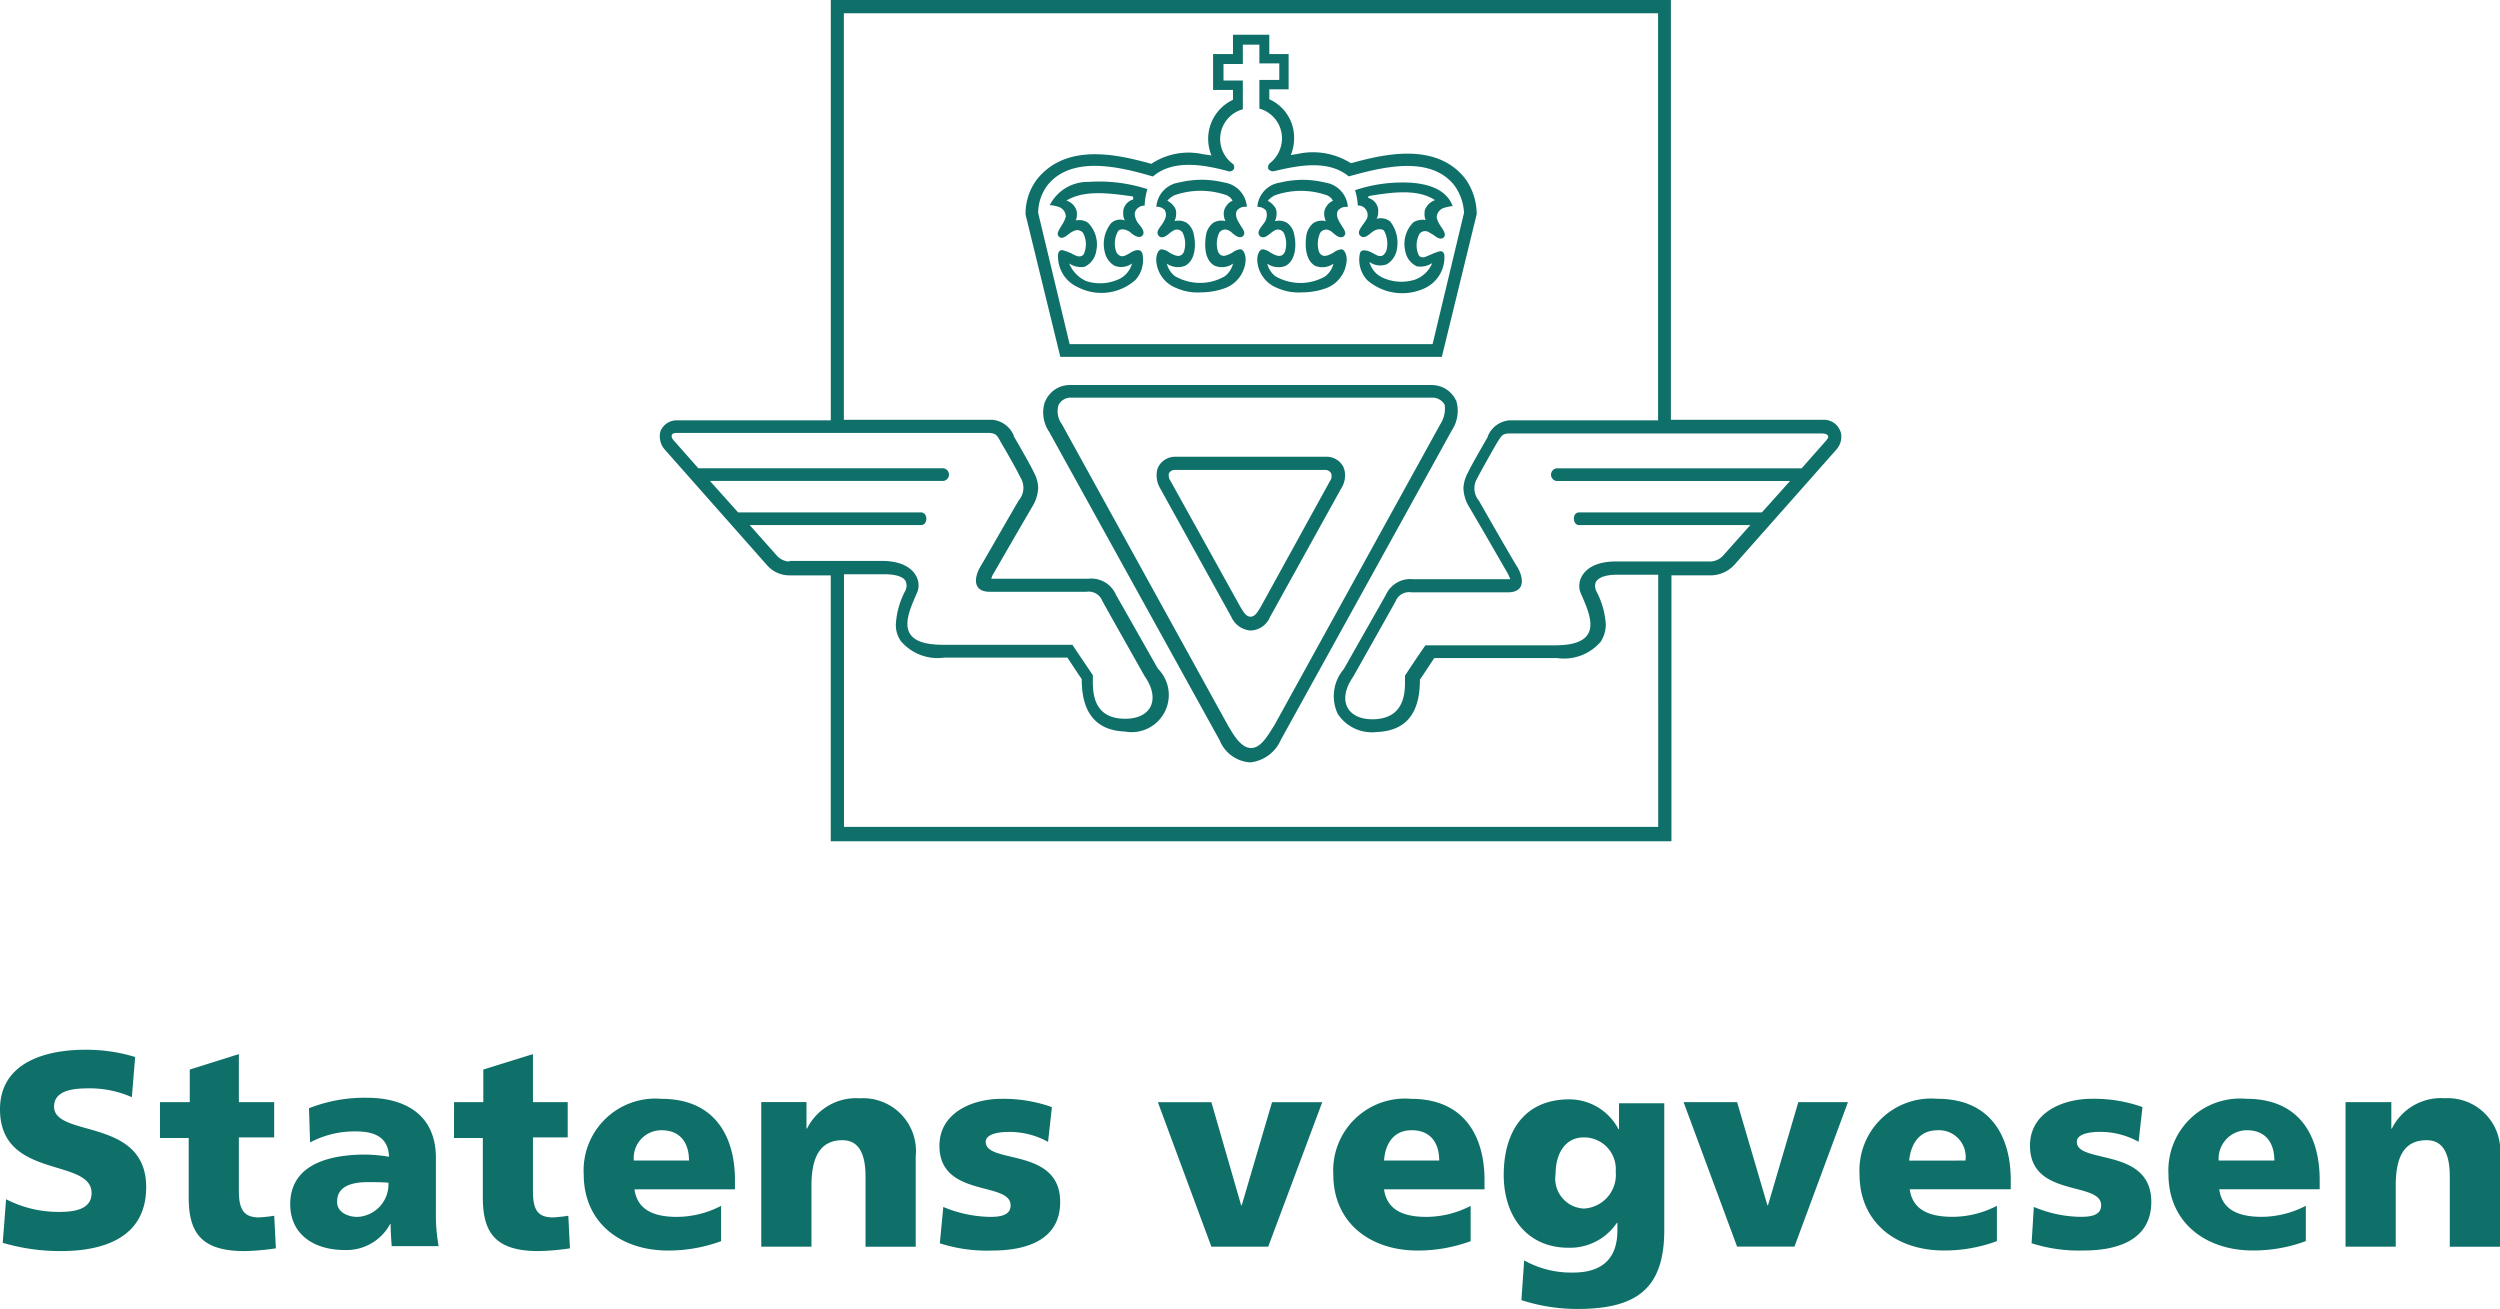 <svg xmlns="http://www.w3.org/2000/svg" xmlns:xlink="http://www.w3.org/1999/xlink" width="138.08" height="72.3" viewBox="0 0 138.08 72.3">
  <defs>
    <clipPath id="clip-path">
      <rect id="Rectangle_183" data-name="Rectangle 183" width="138.08" height="72.3" transform="translate(0 0)" fill="#0e7069"/>
    </clipPath>
  </defs>
  <g id="Group_368" data-name="Group 368" transform="translate(0 0)">
    <g id="Group_367" data-name="Group 367" clip-path="url(#clip-path)">
      <path id="Path_365" data-name="Path 365" d="M79.643,19.682l1.919-7.861A3.409,3.409,0,0,0,80.953,9.9c-1.615-2.1-4.57-1.371-6.337-.884a3.929,3.929,0,0,0-2.773-.548s-.305.061-.548.091a2.386,2.386,0,0,0,.182-.944,2.32,2.32,0,0,0-1.371-2.133V4.935h1.067V2.986H70.106V1.919H68.1V2.986H67v1.98h1.1v.548a2.373,2.373,0,0,0-1.371,2.133,2.485,2.485,0,0,0,.183.945c-.091-.031-.426-.061-.548-.092a3.7,3.7,0,0,0-2.773.549c-1.767-.488-4.692-1.219-6.337.883a3.137,3.137,0,0,0-.61,1.92l1.92,7.86H79.643ZM57.828,10.267c1.34-1.736,4.082-1.036,5.85-.518,1.127-.975,2.864-.639,4.143-.3a.275.275,0,0,0,.335-.122c.031-.092,0-.244-.061-.274a1.7,1.7,0,0,1,.549-3.017V4.448H67.577V3.534h1.067V2.468h.914V3.5h1.1v.914h-1.1V6a1.7,1.7,0,0,1,1.249,1.645,1.763,1.763,0,0,1-.67,1.371.314.314,0,0,0-.092.305.318.318,0,0,0,.366.122c1.28-.3,2.955-.64,4.083.3,1.767-.487,4.509-1.218,5.849.518a2.836,2.836,0,0,1,.518,1.493l-1.736,7.252H59.077L57.34,11.76a2.572,2.572,0,0,1,.488-1.493m12.1,1.371a.73.73,0,0,1-.153.732c-.122.182-.335.4-.244.579a.226.226,0,0,0,.183.152c.153.03.305-.092.457-.213a1.437,1.437,0,0,1,.274-.183.378.378,0,0,1,.457.152,1.427,1.427,0,0,1,.061,1.066c-.182.336-.457.214-.792.031a.87.87,0,0,0-.426-.183c-.214,0-.305.366-.305.549a1.725,1.725,0,0,0,1.1,1.584,2.9,2.9,0,0,0,1.371.244,3.93,3.93,0,0,0,1.371-.244,1.757,1.757,0,0,0,1.1-1.584c0-.183-.092-.549-.305-.549a.87.87,0,0,0-.426.183c-.336.183-.61.3-.793-.031a1.445,1.445,0,0,1,.061-1.066.391.391,0,0,1,.457-.152.71.71,0,0,1,.275.183c.152.121.3.243.457.213a.224.224,0,0,0,.182-.152c.061-.183-.152-.4-.243-.579-.153-.244-.275-.488-.153-.732a.554.554,0,0,1,.457-.213h.092a1.462,1.462,0,0,0-1.249-1.34,5.276,5.276,0,0,0-1.25-.153,5.5,5.5,0,0,0-1.249.153,1.461,1.461,0,0,0-1.249,1.34h.091a.649.649,0,0,1,.4.213m.487-.853a4.341,4.341,0,0,1,2.864,0,.662.662,0,0,1,.335.305.743.743,0,0,0-.335.274.73.73,0,0,0-.152.427,1.071,1.071,0,0,0,.091.426.874.874,0,0,0-.67.092,1.094,1.094,0,0,0-.4.67c-.092.579-.061,1.4.487,1.706a1.057,1.057,0,0,0,1.006-.122,1.245,1.245,0,0,1-.457.7,2.719,2.719,0,0,1-1.371.366,2.8,2.8,0,0,1-1.372-.366,1.245,1.245,0,0,1-.457-.7,1.068,1.068,0,0,0,1.006.122c.579-.3.609-1.158.487-1.706a1.008,1.008,0,0,0-.4-.67.891.891,0,0,0-.67-.092.971.971,0,0,0,.091-.426.57.57,0,0,0-.152-.427,1.019,1.019,0,0,0-.335-.274,1.262,1.262,0,0,1,.4-.305M80.435,22.15v-.031l-.031-.03a1.478,1.478,0,0,0-1.31-.823H59.047a1.468,1.468,0,0,0-1.28.823l-.031.061-.03.061a1.9,1.9,0,0,0,.244,1.645l9.414,17.031a1.953,1.953,0,0,0,1.645,1.219h.061a2.081,2.081,0,0,0,1.676-1.249l9.445-17.092a1.941,1.941,0,0,0,.244-1.615m-.884,1.279-9.17,16.636c-.305.457-.7,1.249-1.28,1.249s-1.006-.792-1.28-1.249L58.65,23.429a1.192,1.192,0,0,1-.182-1.066.749.749,0,0,1,.639-.4H79.155a.771.771,0,0,1,.64.4,1.59,1.59,0,0,1-.244,1.066m-5.332,2.438v-.031a1.038,1.038,0,0,0-.944-.609H64.866a1.043,1.043,0,0,0-.884.548l-.03.061-.031.092a1.4,1.4,0,0,0,.153,1.036l3.93,7.1a1.266,1.266,0,0,0,1.066.761,1.2,1.2,0,0,0,1.067-.731l3.93-7.1a1.337,1.337,0,0,0,.183-1.066Zm-.761.7-3.839,6.977c-.122.182-.274.518-.549.518s-.426-.336-.548-.518l-3.869-6.977a.53.53,0,0,1-.092-.427.375.375,0,0,1,.274-.183h8.409a.375.375,0,0,1,.275.183.449.449,0,0,1-.061.427m28.152-2.834a.963.963,0,0,0-.914-.548H92.287V0h-46.4V23.216h-8.47a.963.963,0,0,0-.914.549.779.779,0,0,0-.06.365,1.072,1.072,0,0,0,.274.7L42.35,31.2a1.634,1.634,0,0,0,1.249.579h2.285V46.463H92.317V31.778h2.224a1.815,1.815,0,0,0,1.25-.579l5.636-6.368a1.072,1.072,0,0,0,.274-.7.843.843,0,0,0-.091-.4M43.6,31.016a.986.986,0,0,1-.7-.335L41.406,29h9.475c.366,0,.4-.7-.03-.7H40.766l-1.554-1.736H52.1a.352.352,0,0,0,0-.7H38.572L37.2,24.313c-.183-.213-.122-.4.153-.4H54.659c.335.03.4.091.64.548.274.457.914,1.585,1.066,1.92a1.065,1.065,0,0,1-.091,1.249c-.366.609-1.828,3.169-2.1,3.626-.275.426-.61,1.432.518,1.432h5.3a.8.8,0,0,1,.884.487c.213.4,2.346,4.174,2.346,4.174.914,1.31.335,2.407-1.189,2.346-1.919-.061-1.645-1.95-1.675-2.407,0,0-.579-.853-1.128-1.676h-7.16c-2.833,0-1.889-1.767-1.4-2.924.244-.61-.152-1.707-1.95-1.707H43.6ZM91.586,45.671H46.616V31.717H48.84c.853,0,1.127.243,1.188.4a.625.625,0,0,1-.03.518,4.538,4.538,0,0,0-.518,1.828,1.55,1.55,0,0,0,.274.944,2.665,2.665,0,0,0,2.407.914h6.794c.244.366.64.975.792,1.188v.031c0,1.828.792,2.8,2.377,2.864a2.054,2.054,0,0,0,1.828-3.473l-2.316-4.083a1.483,1.483,0,0,0-1.523-.884H54.751a1.051,1.051,0,0,1,.152-.335l1.371-2.376L57.005,28a2.128,2.128,0,0,0,.335-1.067,1.878,1.878,0,0,0-.243-.853c-.183-.4-.853-1.554-1.1-1.98v-.031a1.42,1.42,0,0,0-1.188-.883h-8.2V.731h44.97V23.216H83.36a1.42,1.42,0,0,0-1.188.884v.03c-.244.427-.915,1.584-1.1,1.981a1.981,1.981,0,0,0-.244.853,2.128,2.128,0,0,0,.335,1.066l.731,1.249,1.371,2.377a3.031,3.031,0,0,1,.153.335H78.058a1.484,1.484,0,0,0-1.523.883l-2.316,4.083a2.3,2.3,0,0,0-.335,2.468,2.251,2.251,0,0,0,2.164,1.005c1.584-.061,2.376-1.005,2.376-2.864v-.03c.152-.213.548-.823.792-1.188H86.01a2.668,2.668,0,0,0,2.407-.914,1.788,1.788,0,0,0,.275-.945,4.554,4.554,0,0,0-.518-1.828.621.621,0,0,1-.031-.518c.092-.152.335-.4,1.188-.4h2.255Zm9.293-21.358-1.371,1.554H85.98a.352.352,0,0,0,0,.7H98.868L97.314,28.3H87.229c-.426,0-.365.7-.03.7h9.475l-1.493,1.676a.987.987,0,0,1-.7.335H89.24c-1.767,0-2.194,1.066-1.95,1.706.488,1.158,1.432,2.925-1.4,2.925h-7.16c-.579.823-1.128,1.676-1.128,1.676-.03.457.244,2.315-1.675,2.407-1.524.061-2.1-1.036-1.189-2.346,0,0,2.133-3.778,2.346-4.174a.8.8,0,0,1,.884-.488h5.3c1.128,0,.793-1.005.518-1.432s-1.736-2.986-2.1-3.626a1.063,1.063,0,0,1-.091-1.249c.182-.365.822-1.493,1.066-1.919.274-.427.305-.518.64-.549h17.3c.4,0,.457.183.275.366M64.348,11.638c.122.275,0,.488-.152.732-.122.182-.336.4-.244.579a.225.225,0,0,0,.183.152c.152.03.3-.092.457-.213a1.377,1.377,0,0,1,.274-.183.378.378,0,0,1,.457.152,1.432,1.432,0,0,1,.061,1.066c-.183.336-.457.214-.792.031a.877.877,0,0,0-.427-.183c-.213,0-.305.366-.305.549a1.725,1.725,0,0,0,1.1,1.584,2.9,2.9,0,0,0,1.371.244A3.926,3.926,0,0,0,67.7,15.9a1.753,1.753,0,0,0,1.1-1.584c0-.183-.091-.549-.3-.549a.869.869,0,0,0-.427.183c-.335.183-.609.3-.792-.031a1.435,1.435,0,0,1,.061-1.066.39.39,0,0,1,.457-.152.707.707,0,0,1,.274.183c.152.121.305.243.457.213a.226.226,0,0,0,.183-.152c.061-.183-.153-.4-.244-.579-.152-.244-.274-.488-.152-.732a.551.551,0,0,1,.457-.213h.091a1.461,1.461,0,0,0-1.249-1.34,5.258,5.258,0,0,0-1.249-.153,5.494,5.494,0,0,0-1.249.153,1.462,1.462,0,0,0-1.25,1.34h.092a.577.577,0,0,1,.4.213m.518-.853a4.341,4.341,0,0,1,2.864,0,.662.662,0,0,1,.335.305.743.743,0,0,0-.335.274.725.725,0,0,0-.153.427,1.073,1.073,0,0,0,.092.426.874.874,0,0,0-.67.092,1.09,1.09,0,0,0-.4.67c-.092.579-.092,1.4.487,1.706a1.055,1.055,0,0,0,1.005-.122,1.234,1.234,0,0,1-.457.7,2.713,2.713,0,0,1-1.371.366,2.8,2.8,0,0,1-1.371-.366,1.244,1.244,0,0,1-.457-.7,1.068,1.068,0,0,0,1.006.122c.579-.3.609-1.158.487-1.706a1.012,1.012,0,0,0-.4-.67.891.891,0,0,0-.67-.092.971.971,0,0,0,.091-.426.57.57,0,0,0-.152-.427,1.019,1.019,0,0,0-.335-.274,1.262,1.262,0,0,1,.4-.305M62.7,15.477a1.663,1.663,0,0,0,.4-1.462c-.092-.335-.488-.183-.7-.031-.183.092-.335.214-.518.153a.436.436,0,0,1-.244-.274,1.353,1.353,0,0,1,.122-1.1c.061-.092.183-.092.305-.092a.806.806,0,0,1,.426.214c.183.152.457.3.61.121s-.031-.426-.183-.609a.992.992,0,0,1-.244-.548.434.434,0,0,1,.183-.366.476.476,0,0,1,.305-.122h.061V11.3a3.392,3.392,0,0,1,.152-.853,8.648,8.648,0,0,0-3.26-.4,2.349,2.349,0,0,0-2.133,1.28,1.967,1.967,0,0,1,.549.122.573.573,0,0,1,.335.518,1.556,1.556,0,0,1-.214.457c-.091.182-.3.426-.213.578.153.275.427.061.61-.091a1.247,1.247,0,0,1,.335-.183.418.418,0,0,1,.426.122,1.317,1.317,0,0,1,.031,1.219c-.214.183-.4.061-.64-.061a3.228,3.228,0,0,0-.488-.183c-.091-.03-.274,0-.274.274a1.852,1.852,0,0,0,1.1,1.767,2.83,2.83,0,0,0,3.169-.4m-3.656-.914a1.183,1.183,0,0,0,.853.183,1.146,1.146,0,0,0,.639-.853,1.7,1.7,0,0,0-.457-1.584.868.868,0,0,0-.67-.122.774.774,0,0,0,.061-.366.525.525,0,0,0-.03-.213.844.844,0,0,0-.549-.518c1.006-.609,2.407-.4,3.565-.244a.3.3,0,0,1,.122.031v.152a.758.758,0,0,0-.549.64v.152a.723.723,0,0,0,.092.366.727.727,0,0,0-.762.152,1.835,1.835,0,0,0-.335,1.645,1.134,1.134,0,0,0,.518.7,1.008,1.008,0,0,0,.975-.122,1.336,1.336,0,0,1-.762.884,2.489,2.489,0,0,1-1.767.091,1.84,1.84,0,0,1-.944-.975m15.934-3.2h.061a.476.476,0,0,1,.305.122.532.532,0,0,1,.183.366c.03.213-.122.365-.244.548s-.335.427-.183.609c.183.214.427.031.609-.121a.812.812,0,0,1,.427-.214c.091,0,.244,0,.305.092a1.488,1.488,0,0,1,.121,1.1c-.03.06-.121.243-.243.274-.183.061-.335-.061-.518-.153-.213-.121-.64-.274-.7.031a1.66,1.66,0,0,0,.4,1.462,2.942,2.942,0,0,0,3.169.457,1.882,1.882,0,0,0,1.1-1.767c0-.274-.183-.3-.275-.274a3.152,3.152,0,0,0-.487.183c-.244.091-.427.244-.64.061a1.317,1.317,0,0,1,.031-1.219.391.391,0,0,1,.426-.122c.091.031.213.122.335.183.183.152.457.335.61.091.091-.152-.092-.4-.214-.578a1.546,1.546,0,0,1-.213-.458.571.571,0,0,1,.335-.517,1.967,1.967,0,0,1,.549-.122c-.275-.732-.975-1.158-2.133-1.28a8.226,8.226,0,0,0-3.26.4,3.385,3.385,0,0,1,.152.853m.579-.518a.32.32,0,0,0,.122-.03c1.158-.183,2.59-.4,3.565.244a.914.914,0,0,0-.549.517.529.529,0,0,0-.03.214.77.77,0,0,0,.061.365,1.03,1.03,0,0,0-.671.122,1.684,1.684,0,0,0-.457,1.585,1.146,1.146,0,0,0,.64.853,1.188,1.188,0,0,0,.853-.183,1.641,1.641,0,0,1-.944.914,2.489,2.489,0,0,1-1.767-.092,1.334,1.334,0,0,1-.762-.883,1.01,1.01,0,0,0,.975.122,1.165,1.165,0,0,0,.518-.7,1.928,1.928,0,0,0-.335-1.645.8.8,0,0,0-.762-.153.719.719,0,0,0,.091-.365v-.153a.755.755,0,0,0-.548-.639ZM.335,66.236a6.311,6.311,0,0,0,2.956.7c.914,0,1.767-.183,1.767-1.036C5.058,63.921,0,65.17,0,61.27c0-2.59,2.529-3.29,4.692-3.29a9.2,9.2,0,0,1,2.773.4L7.282,60.6a5.727,5.727,0,0,0-2.377-.488c-.731,0-1.919.061-1.919,1.006,0,1.736,5.088.579,5.088,4.448,0,2.773-2.316,3.534-4.723,3.534a11.271,11.271,0,0,1-3.2-.457Zm8.531-5.362h1.615v-1.8l2.712-.853v2.651h1.95v1.95h-1.95v2.955c0,.975.244,1.463,1.1,1.463a7.967,7.967,0,0,0,.853-.092l.091,1.8A13.146,13.146,0,0,1,13.5,69.1c-2.468,0-3.078-1.1-3.078-2.985V62.854H8.836v-1.98m12.8,7.983c-.03-.427-.061-.853-.061-1.249h-.03a2.733,2.733,0,0,1-2.529,1.432c-1.584,0-2.986-.793-2.986-2.529,0-2.438,2.651-2.742,4.144-2.742a8.335,8.335,0,0,1,1.31.122c-.03-1.1-.823-1.4-1.828-1.4a5.18,5.18,0,0,0-2.529.609l-.061-1.889a8.311,8.311,0,0,1,3.2-.579c2.042,0,3.809.884,3.809,3.321v2.986a9.867,9.867,0,0,0,.152,1.889h-2.59Zm-1.888-1.645a1.8,1.8,0,0,0,1.706-1.889c-.366-.031-.762-.031-1.158-.031-.945,0-1.676.274-1.676,1.066-.03.518.488.854,1.128.854m5.331-6.338h1.615v-1.8l2.742-.853v2.651h1.92v1.95h-1.92v2.955c0,.975.213,1.463,1.1,1.463a7.967,7.967,0,0,0,.853-.092l.091,1.8a13.114,13.114,0,0,1-1.736.152c-2.468,0-3.077-1.1-3.077-2.985V62.854H25.074Zm9.964,4.814c.153,1.1,1.006,1.523,2.346,1.523a5.344,5.344,0,0,0,2.438-.609v1.95a8.444,8.444,0,0,1-2.925.518c-2.651,0-4.662-1.554-4.662-4.205a3.966,3.966,0,0,1,4.3-4.174c2.956,0,4.053,2.1,4.053,4.479v.518ZM38.055,64.1c0-.914-.427-1.675-1.524-1.675A1.529,1.529,0,0,0,35.008,64.1Zm3.961-3.229h2.528v1.462h.031A3.025,3.025,0,0,1,47.5,60.661a2.918,2.918,0,0,1,3.077,3.2v5H47.805V64.987c0-1.493-.518-2.011-1.28-2.011-1.127,0-1.706.792-1.706,2.5v3.381H42.046V60.874M52.1,66.663a6.947,6.947,0,0,0,2.59.548c.579,0,1.127-.091,1.127-.64,0-1.34-3.93-.4-3.93-3.29,0-1.828,1.828-2.59,3.412-2.59a7.957,7.957,0,0,1,2.8.457l-.213,1.92a4.389,4.389,0,0,0-2.163-.549c-.61,0-1.28.122-1.28.549,0,1.249,4.113.274,4.113,3.32,0,2.133-1.919,2.682-3.747,2.682a8.471,8.471,0,0,1-2.9-.4Zm11.851-5.788h2.956l1.645,5.7h.03l1.676-5.7h2.773l-2.986,7.982H66.907Zm12.493,4.813c.152,1.1,1,1.523,2.346,1.523a5.341,5.341,0,0,0,2.437-.609v1.95a8.436,8.436,0,0,1-2.925.518c-2.65,0-4.661-1.554-4.661-4.205a3.966,3.966,0,0,1,4.3-4.174c2.955,0,4.052,2.1,4.052,4.479v.518ZM79.49,64.1c0-.914-.426-1.675-1.523-1.675-1.005,0-1.462.761-1.523,1.675Zm12.431,3.84c0,3.29-1.584,4.357-4.814,4.357a10.082,10.082,0,0,1-3.077-.488l.152-2.194a5.331,5.331,0,0,0,2.712.671c1.584,0,2.437-.762,2.437-2.316v-.426H89.3a3.117,3.117,0,0,1-2.682,1.371c-2.193,0-3.564-1.646-3.564-4.022s1.127-4.174,3.625-4.174a3.073,3.073,0,0,1,2.712,1.645h.03V60.935h2.5Zm-4.448-1.189a1.864,1.864,0,0,0,1.767-2.041,1.752,1.752,0,0,0-1.767-1.889c-1.036,0-1.554.914-1.554,2.011a1.657,1.657,0,0,0,1.554,1.919m5.514-5.879h2.956l1.675,5.7h.031l1.676-5.7h2.742l-2.956,7.982H95.943Zm12.492,4.813c.152,1.1,1.005,1.523,2.376,1.523a5.344,5.344,0,0,0,2.438-.609v1.95a8.316,8.316,0,0,1-2.925.518c-2.651,0-4.662-1.554-4.662-4.205a3.966,3.966,0,0,1,4.3-4.174c2.955,0,4.052,2.1,4.052,4.479v.518Zm3.077-1.585A1.473,1.473,0,0,0,107,62.428c-1,0-1.462.761-1.554,1.675Zm3.777,2.56a6.815,6.815,0,0,0,2.59.548c.579,0,1.127-.091,1.127-.64,0-1.34-3.93-.4-3.93-3.29,0-1.828,1.8-2.59,3.413-2.59a7.965,7.965,0,0,1,2.8.457l-.214,1.92a4.355,4.355,0,0,0-2.132-.549c-.61,0-1.28.122-1.28.549,0,1.249,4.113.274,4.113,3.32,0,2.133-1.919,2.682-3.717,2.682a8.585,8.585,0,0,1-2.894-.4Zm10.239-.975c.152,1.1,1.005,1.523,2.346,1.523a5.344,5.344,0,0,0,2.437-.609v1.95a8.316,8.316,0,0,1-2.925.518c-2.62,0-4.661-1.554-4.661-4.205a3.966,3.966,0,0,1,4.3-4.174c2.985,0,4.052,2.1,4.052,4.479v.518Zm3.046-1.585c0-.914-.426-1.675-1.523-1.675a1.571,1.571,0,0,0-1.554,1.675Zm3.931-3.229h2.529v1.462h.03a3.026,3.026,0,0,1,2.925-1.675,2.9,2.9,0,0,1,3.047,3.2v5h-2.773V64.987c0-1.493-.518-2.011-1.279-2.011-1.158,0-1.707.792-1.707,2.5v3.381h-2.772Z" fill="#0e7069"/>
    </g>
  </g>
</svg>
